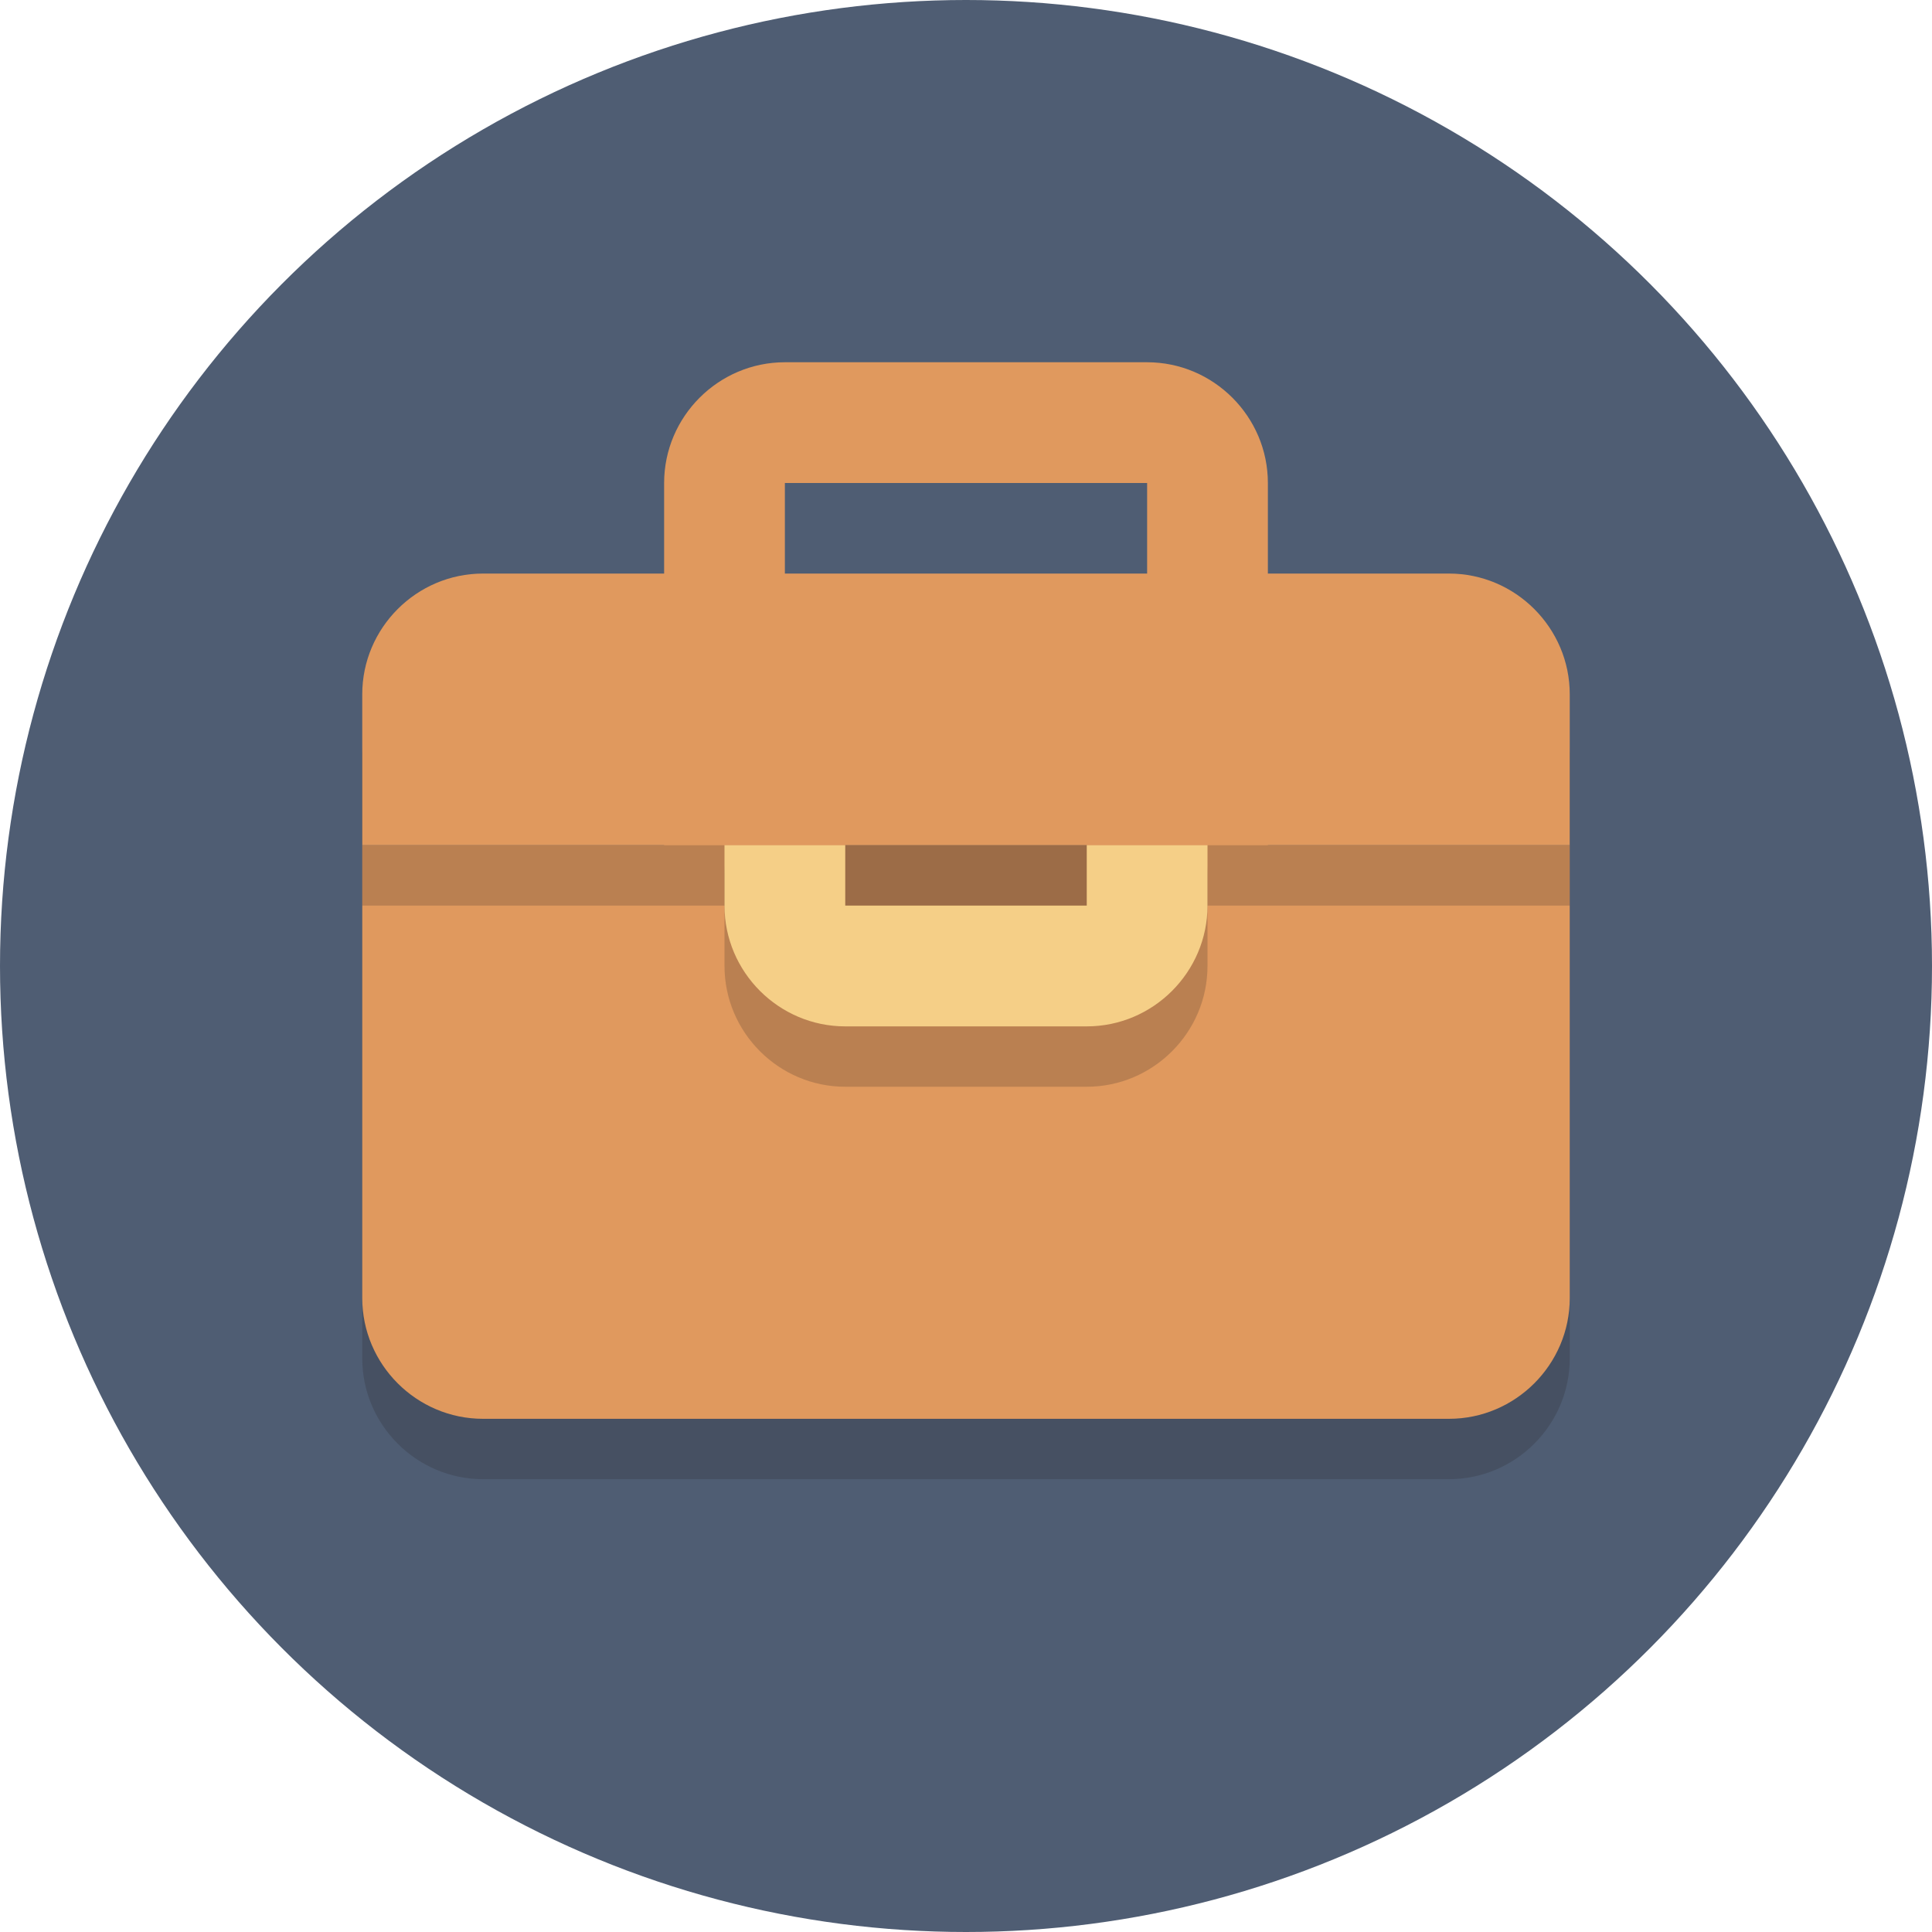 <?xml version="1.0" encoding="utf-8"?>

<!-- Скачано с сайта svg4.ru / Downloaded from svg4.ru -->
<svg height="800px" width="800px" version="1.1" xmlns="http://www.w3.org/2000/svg" xmlns:xlink="http://www.w3.org/1999/xlink" 
	 viewBox="0 0 64 64" xml:space="preserve">
<style type="text/css">
	.st0{fill:#4F5D73;}
	.st1{opacity:0.2;}
	.st2{fill:#231F20;}
	.st3{fill:#E0995E;}
	.st4{fill:#F5CF87;}
</style>
<g id="Layer_1">
	<g>
		<circle class="st0" cx="32" cy="32" r="32"/>
	</g>
	<g class="st1">
		<path class="st2" d="M52,45c0,2.2-1.8,4-4,4H16c-2.2,0-4-1.8-4-4V25c0-2.2,1.8-4,4-4h32c2.2,0,4,1.8,4,4V45z"/>
	</g>
	<g>
		<path class="st3" d="M38,16v20H26V16H38 M38,12H26c-2.2,0-4,1.8-4,4v20c0,2.2,1.8,4,4,4h12c2.2,0,4-1.8,4-4V16
			C42,13.8,40.2,12,38,12L38,12z"/>
	</g>
	<g>
		<g>
			<path class="st3" d="M12,28v15c0,2.2,1.8,4,4,4h32c2.2,0,4-1.8,4-4V28H12z"/>
		</g>
	</g>
	<g class="st1">
		<path class="st2" d="M52,25c0-2.2-1.8-4-4-4H16c-2.2,0-4,1.8-4,4v5h40V25z"/>
	</g>
	<g class="st1">
		<g>
			<path class="st2" d="M40,32c0,2.2-1.8,4-4,4h-8c-2.2,0-4-1.8-4-4v-3c0-2.2,1.8-4,4-4h8c2.2,0,4,1.8,4,4V32z"/>
		</g>
	</g>
	<g>
		<path class="st4" d="M36,27v3h-8v-3H36 M36,23h-8c-2.2,0-4,1.8-4,4v3c0,2.2,1.8,4,4,4h8c2.2,0,4-1.8,4-4v-3C40,24.8,38.2,23,36,23
			L36,23z"/>
	</g>
	<g>
		<path class="st3" d="M52,23c0-2.2-1.8-4-4-4H16c-2.2,0-4,1.8-4,4v5h40V23z"/>
	</g>
</g>
<g id="Layer_2">
</g>
</svg>